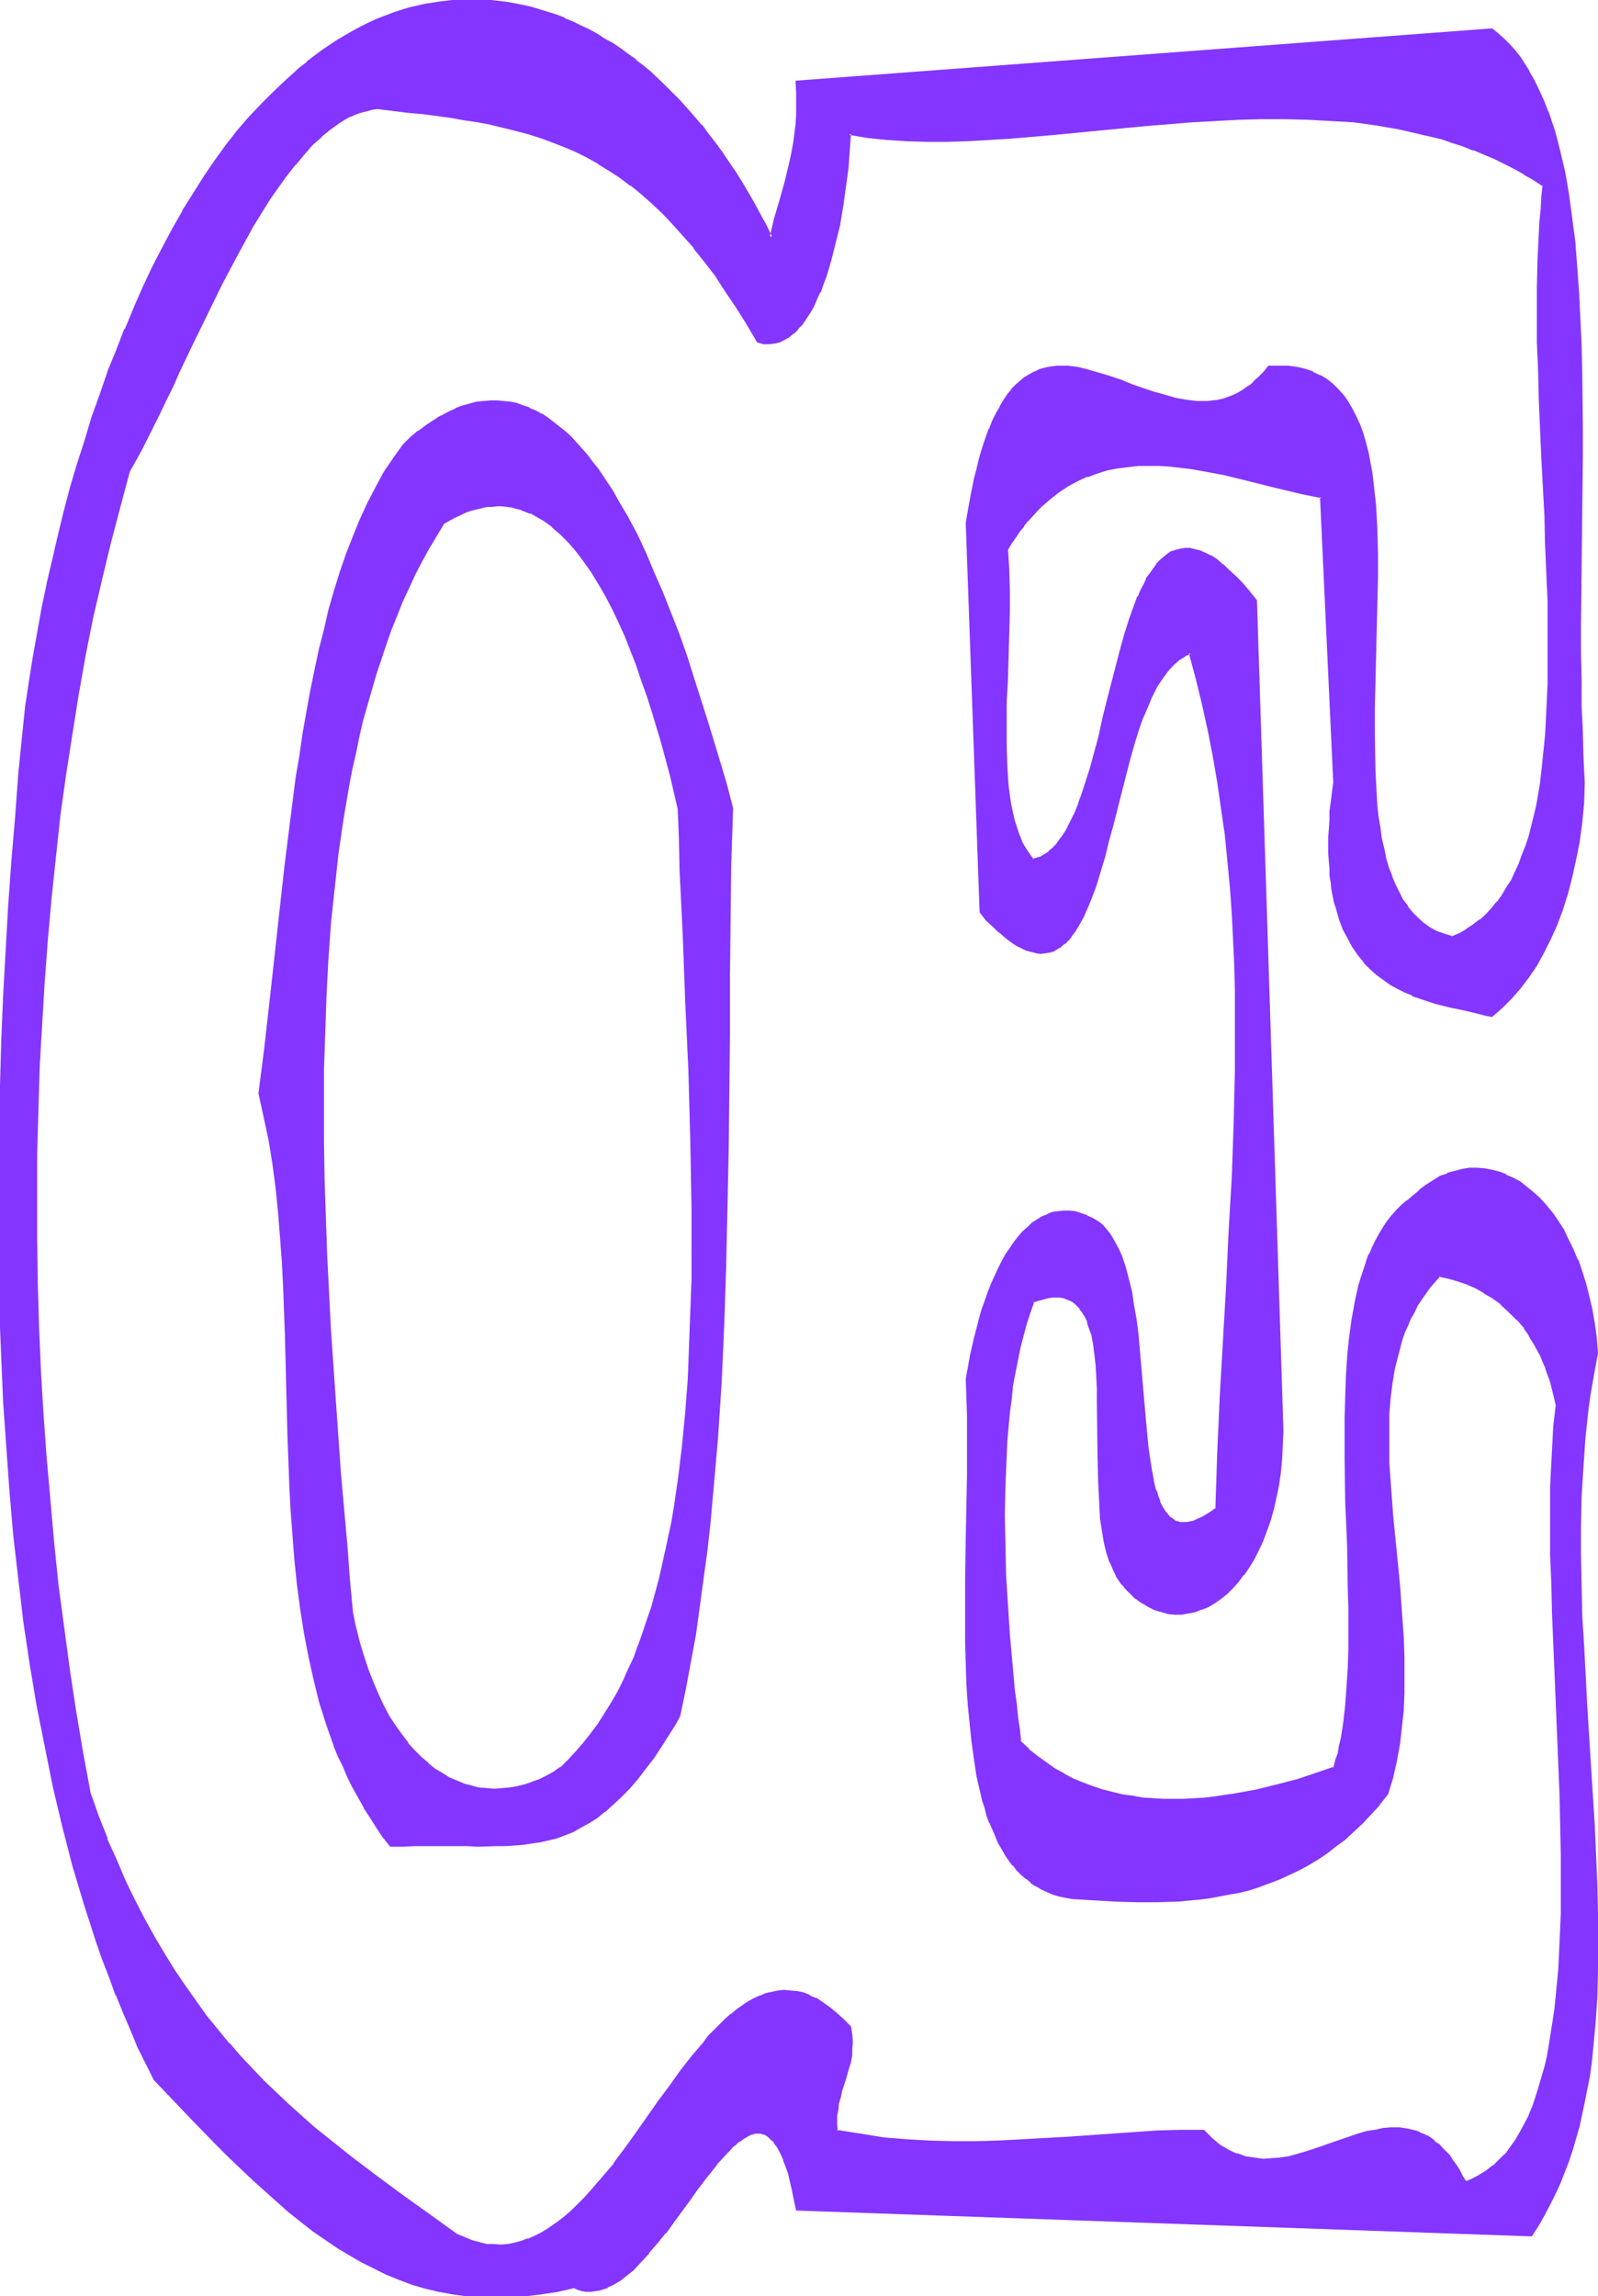 <svg xmlns="http://www.w3.org/2000/svg" fill-rule="evenodd" height="588.515" preserveAspectRatio="none" stroke-linecap="round" viewBox="0 0 2535 3642" width="409.663"><style>.brush1{fill:#8435ff}.pen1{stroke:none}</style><path class="pen1 brush1" d="m890 2804-11 7-11 7-12 5-12 5-11 4-12 3-12 2-13 2h-12l-12-1-12-1-12-3-12-3-12-5-12-5-11-7-12-7-11-9-11-10-11-11-10-11-10-14-10-14-10-15-9-17-8-17-8-19-8-20-7-21-7-23-6-24-5-25-5-53-5-55-4-55-5-56-4-57-5-57-3-58-4-58-3-59-3-59-3-59-1-59-1-59v-118l2-58 2-58 3-58 4-56 5-56 7-56 8-54 9-53 5-26 6-26 5-26 6-25 14-50 7-24 16-47 8-24 9-22 10-22 9-22 10-22 11-21 11-20 12-20 12-20 9-5 9-5 9-4 8-4 9-3 9-3 8-1 8-2 9-1h15l8 1 8 1 8 2 7 2 15 5 7 4 14 8 14 11 13 11 13 13 13 14 12 17 12 17 11 18 11 19 11 21 10 21 9 22 10 23 9 23 9 24 8 25 8 25 15 51 14 51 12 52 2 48 1 50 3 51 2 51 2 53 3 54 2 54 2 54 3 111 1 55 1 55v110l-1 54-2 54-3 52-4 53-5 51-6 50-7 49-4 23-5 24-4 23-5 23-6 22-6 22-6 21-6 21-7 20-8 20-8 20-8 19-8 18-10 18-9 17-10 16-11 16-11 16-11 14-12 14-13 14-13 12zM641 706l-15 21-15 23-13 23-13 25-12 26-11 27-11 28-9 28-9 30-9 30-8 31-8 32-7 33-7 33-6 33-6 35-5 34-6 35-9 71-9 72-8 72-8 73-8 72-8 71-9 70 9 37 7 37 6 37 5 38 4 38 3 39 3 39 2 39 3 80 3 80 1 79 4 80 2 39 2 39 3 39 4 38 5 39 6 37 7 37 8 37 9 36 11 35 6 17 7 18 6 17 7 16 8 17 8 16 9 16 9 17 10 15 10 16 10 15 11 15 19-1 19-1 18-1h17l17 1h92l14-1 14-1 13-2 13-2 13-3 13-3 13-5 13-5 12-6 13-7 13-9 12-9 13-11 12-12 13-14 13-15 13-16 14-19 13-19 7-11 7-11 7-11 7-12 9-43 8-43 7-43 7-44 6-44 6-44 5-45 4-45 4-45 4-45 6-91 4-91 3-92 2-92 2-92v-92l1-91 1-91 1-90 1-89 2-88-9-34-10-34-20-69-22-70-12-34-12-34-12-34-13-32-14-32-13-31-14-30-15-28-15-27-8-13-8-12-8-12-8-12-9-11-8-10-8-11-9-9-9-9-9-8-9-8-9-7-9-7-10-6-9-5-10-4-10-4-10-3-10-3-10-1-11-1h-10l-10 1-12 1-10 3-11 3-12 4-11 6-12 6-11 7-12 8-12 9-12 10-12 11z"/><path class="pen1 brush1" d="M889 2803v-1l-11 8-11 6-12 6-12 4h1l-12 4-12 3-12 2-12 1-12 1-12-1h1l-13-1-12-3h1l-12-3-12-5-12-5-11-7-12-7-11-9h1l-11-9-11-11-11-12h1l-10-13-10-14-10-15-9-17-8-17-8-19-8-20-7-21-7-23-6-24v1l-5-25-5-53-4-55-5-55-5-56-8-114-4-58-4-58-3-59-3-59-2-59-2-59-1-59v-118l2-58 2-58 3-58v1l4-57 6-56 6-55 8-55 9-53 5-26 6-26 5-25 6-26 14-49 7-24 16-48 8-23 9-22 9-23 10-21 10-22 11-21 11-20 12-20 12-20-1 1 9-5 9-5 9-4 8-4 9-3 8-2 9-2h-1l9-2h8l8-1h-1 8l8 1 8 1 7 2 8 2h-1l15 6v-1l7 4 14 8 14 10h-1l14 12 13 13 12 14 12 16 12 17 11 18 11 19 11 21 10 21 10 22 9 23 9 23 8 24 9 25 8 25 15 50 14 52 12 52v-1l2 48 1 50 5 102 2 53 2 54 5 108 3 111 1 55 1 55v110l-2 54-2 54-2 52-4 52-5 52-6 50-7 48-4 24-5 23-5 24v-1l-5 23-5 22-6 22-6 22-7 20-7 21-7 20v-1l-7 20-9 19-8 18-9 18-10 17-10 16-10 16-12 16-11 14-12 14-12 13-13 13 3 3 13-13 13-13 12-14 11-15 11-15 11-16 10-17 9-17 10-18 8-19 8-18 8-20h1l7-20 7-20 6-21 6-22 6-22 6-22 5-22v-1l5-23 4-23 4-24 7-49 6-50 5-51 4-52v-1l3-52 2-54 1-54 1-55-1-55v-55l-2-55-3-111-4-108-3-54-2-53-4-102-2-50-2-48-12-52-13-52-16-51-8-25-8-24-9-24v-1l-9-23-10-23-9-22-11-21-10-21-11-19v-1l-11-18-12-17-12-16-13-14-13-14-13-11h-1l-13-10-15-9-7-3v-1l-15-5-8-3-8-1-7-2h-9l-8-1-8 1-8 1-8 1h-1l-8 2-8 3-9 3-9 4-9 4-9 5-10 6-12 20-12 19v1l-11 20-10 21-11 22-9 22-10 22-9 23-9 23-15 47-8 25-13 49-6 25-6 26-5 26-5 27-9 53-8 54-7 55-5 56-4 57-3 58-3 58-1 58-1 59 1 59 1 59 1 59 2 59 3 59 3 59 4 58 4 58v1l9 114 4 56 5 55 5 54 4 53 6 25v1l6 23 7 23 7 21v1l8 20 8 19 9 17 8 17 10 16 10 14 10 13 11 12 10 11 11 9h1l11 9v1l12 7 11 7 12 5v1l12 4 12 3h1l12 3 12 2h25l12-1 12-3 12-2 12-5 12-5 12-5 11-7 12-7-3-3z"/><path class="pen1 brush1" d="m639 705-15 21-15 22-13 24-13 25-12 26-11 27-11 28-10 29-9 29-9 31-7 31-8 31-7 33-7 34-6 33-6 34-5 35-6 35-9 71-9 72-8 72-8 73-8 72-8 71-9 70 8 37 8 37 6 37 5 38 4 39 3 38 3 40v-1l2 39 3 80 2 80 2 79 3 80 2 39 3 39v1l3 38 4 39 5 38 6 38 7 37 8 36 9 37 11 35 6 17 6 17v1l7 17 8 16 7 17 8 16 9 16 9 16v1l10 15 10 16 10 15 12 15h20l19-1h84l16 1 29-1h15l14-1 14-1 13-2 14-2 13-3 13-3 13-5 13-5 12-7 13-7 13-8 12-10h1l12-11 13-12 13-13 13-15 13-17 14-18 13-20 7-11 7-11 7-11 7-13 9-43 8-43 8-43 6-44 6-44 6-44 5-44 4-45 4-45 4-46 6-91 4-91 3-92 2-92 2-92 2-183v-91l1-90 1-89 3-88-9-35-10-34-21-69-22-69-11-35-12-34-13-33-13-33-14-32-13-31-14-30-15-28-16-27-7-13-8-12-8-12-8-12-9-11-8-11-9-10-9-10-8-9-9-8-10-8-9-7-9-7-9-6h-1l-9-5-10-4v-1l-10-3-10-4-10-2-11-1-10-1h-11l-11 1-11 1-11 3-11 3-11 4-1 1-11 5-11 6h-1l-11 7-12 8-12 9h-1l-12 10-12 12 3 3 13-11 12-11-1 1 12-9 12-8 12-7h-1l12-6 11-6v1l11-4 11-4 11-2 11-2 10-1h10l11 1 10 2 10 2 10 3h-1l10 4v-1l10 5 9 5 10 6 9 7v-1l9 8 9 7 9 9 8 9 9 9 9 10h-1l8 10 9 11 8 12 8 12 8 12 8 13 15 27 15 28 14 30 14 31 13 32 12 32 13 33 12 34 12 35 22 69 20 70 10 34 9 34v-1l-2 88-1 89-1 90-1 91-2 183-1 92-2 92-3 92-4 91-6 91-4 45-4 45-5 45-4 44-6 45-6 44-7 43-7 44-8 43-9 42v-1l-7 12-7 12-7 11-6 11-14 19-14 19h1l-13 16-13 15-13 13-13 12-13 11h1l-13 9-12 9-13 7-12 6-13 5-12 4-13 4-13 3-13 2-14 2-13 1h-14l-15 1h-45l-16-1h-68l-19 1-19 1 2 1-11-15-10-15-11-15-9-16v1l-9-17-9-16-8-16-8-17-7-16-6-17-7-17-6-18-10-35-10-36-8-36-7-37-6-38-4-38-5-38-3-39-2-39-2-39-3-80-2-79-2-80-4-80-1-39-3-39-4-39-4-38-5-38-6-38-7-37-9-36v1l9-71 8-71 8-72 8-72 8-73 9-72 10-70 5-36 5-34 6-34 6-34 7-33 7-32 8-32 8-31 9-31 9-29 10-29 10-28v1l11-27 12-26 13-25 13-23 14-22 16-22-1 1-3-3z"/><path class="pen1 brush1" d="m2325 3462-5-9-6-10-5-8-6-8-5-7-6-7-5-6-6-5-6-5-6-4-6-4-6-3-6-2-6-3-12-3-13-1-13-1-13 2-13 2-13 3-14 3-26 10-14 4-14 5-28 10-13 3-14 4-14 2-14 2h-14l-14-1-13-3-14-4-7-3-6-3-7-4-7-5-6-5-7-5-6-6-7-7h-36l-37 2-72 4-35 2-36 3-73 5-36 1-36 1h-36l-37-1-36-2-37-3-37-5-19-3-19-4-1-12v-12l1-11 2-10 2-10 3-9 6-18 5-19 2-9 2-10 1-10 1-11-1-11-2-13-11-11-11-10-11-9-10-7-11-7-10-5-10-3-10-3-10-1-10-1-9 1-10 2-9 2-10 4-9 4-9 5-9 6-9 7-9 7-9 8-9 8-9 10-9 9-9 10-17 22-18 22-17 24-18 25-35 50-18 24-18 24-19 23-18 22-10 10-9 9-10 10-10 8-9 8-10 8-11 7-10 6-10 5-11 4-10 4-11 3-11 2-12 1h-11l-11-1-12-3-12-3-12-5-12-5-43-31-42-30-42-31-41-31-41-32-19-17-20-17-20-18-19-18-19-18-19-20-19-20-18-20-18-22-17-22-18-23-17-24-17-26-16-26-16-27-16-29-15-29-15-31-14-33-15-33-13-35-13-37-12-65-11-65-10-66-10-67-8-67-7-68-7-68-5-68-5-69-4-68-3-69-2-69-1-70-1-69 1-68 2-69 2-68 3-68 4-68 5-67 7-66 6-66 8-65 9-65 9-63 11-63 11-62 12-61 14-59 13-59 15-57 16-56 9-16 10-18 9-18 10-20 10-20 10-21 11-22 10-23 22-46 23-47 23-47 25-47 12-22 13-22 13-21 13-21 13-20 13-19 14-17 14-16 14-15 14-14 15-12 14-10 8-5 7-4 8-3 7-3 8-3 7-1 8-2 8-1 24 3 24 2 23 3 23 3 22 3 22 3 21 4 21 4 21 5 19 5 20 5 19 6 19 7 18 7 19 8 18 9 17 10 18 11 18 11 17 13 17 13 17 15 16 16 17 18 16 18 17 20 17 21 16 22 17 24 17 26 16 27 17 29 9 1 9 1 8-1 8-2 8-4 7-4 7-6 7-6 6-8 7-8 5-10 6-9 5-12 5-11 5-12 5-13 4-13 4-13 7-28 6-29 6-30 4-29 3-29 3-28 1-14 1-13 29 5 30 3 31 2 31 1 33-1 33-1 34-1 34-2 35-3 35-3 71-7 73-7 74-6 37-3 37-1 36-1h37l37 1 36 1 36 3 36 5 35 6 35 7 17 4 17 5 17 6 17 5 17 7 16 6 17 7 16 8 16 8 16 9 15 9 16 10-3 19-1 19-2 20-1 20-2 41-1 43v43l1 44 1 45 2 45 1 46 2 46 5 93 2 46 1 46 2 44v131l-1 42-3 40-2 19-1 19-3 19-2 18-3 18-3 18-4 16-4 17-4 16-5 15-5 15-6 14-6 13-6 13-8 12-7 12-8 11-9 10-9 10-9 8-11 8-11 7-11 7-12 5-13-3-12-5-11-6-10-8-10-7-8-10-8-9-8-11-6-12-6-13-6-13-5-14-4-15-4-15-3-16-3-17-2-17-2-18-1-18-2-18-1-19v-20l-1-39 1-41 1-41 1-41 1-42 1-41 1-41v-40l-1-38-1-19-2-18-1-18-2-17-3-17-2-17-4-15-3-15-5-15-4-13-6-13-6-12-7-11-7-10-8-10-9-8-9-8-11-6-11-5-12-5-13-3-14-2h-30l-8 10-7 8-8 7-8 6-8 6-8 5-8 4-8 3-8 3-9 2-8 1-9 1h-17l-17-2-18-3-17-4-18-6-17-6-18-6-17-7-17-6-17-5-17-5-17-3-16-2-8-1h-8l-7 1-8 1-7 2-8 3-7 3-7 4-7 4-7 5-6 7-7 7-6 8-6 9-6 10-6 10-6 12-6 13-5 15-5 15-4 16-5 18-5 19-4 21-4 21-3 23 21 617 10 12 10 10 10 9 9 8 9 7 9 6 8 4 8 4 8 2 7 2h14l7-1 6-2 6-4 6-3 5-5 6-5 5-6 4-7 5-7 4-7 5-9 4-9 4-9 4-10 8-21 7-22 6-24 7-25 6-25 13-51 14-51 7-24 7-24 8-22 9-21 4-10 5-9 5-9 5-9 5-7 5-8 6-6 6-6 6-5 7-5 6-4 7-3 11 41 11 41 8 42 9 41 7 41 6 41 5 41 4 42 4 41 3 42 2 41 2 42 1 41v126l-2 85-3 85-5 85-4 87-5 87-5 87-4 89-3 90-8 6-8 5-7 4-7 3-6 3-6 1-6 1-5 1-5-1-5-1-5-3-4-2-4-3-3-4-4-5-3-5-3-5-3-7-2-6-3-7-2-8-2-8-4-17-2-19-3-20-2-21-2-21-2-23-2-23-4-46-4-47-3-22-4-23-4-21-4-20-5-19-6-17-4-9-7-15-5-6-4-7-5-6-5-5-5-5-10-6-9-4-10-4-9-2-9-2h-9l-8 1-9 2-8 2-8 4-8 5-8 5-7 6-7 7-7 8-7 9-6 9-7 10-6 11-6 12-5 11-6 13-5 13-5 13-4 15-5 14-4 15-4 15-7 32-5 33 1 29v29l1 31v32l-1 32v33l-2 66-1 67v99l1 33 2 32 1 31 3 31 3 29 4 29 4 27 6 26 4 12 3 12 4 12 4 12 9 21 4 10 6 10 5 9 6 8 6 9 7 7 7 7 7 7 8 6 7 5 9 5 9 4 9 4 10 3 10 2 10 2 34 2 33 2 34 1h34l33-2 33-2 16-2 16-3 16-3 16-4 16-4 16-4 15-6 16-6 15-6 15-8 15-8 15-9 14-10 15-10 14-12 14-12 14-13 14-15 13-15 13-16 8-26 6-26 5-27 3-27 3-28 1-27v-56l-1-29-2-28-4-56-6-57-5-55-2-28-2-27-2-27v-78l2-25 3-25 4-24 5-23 7-22 4-11 5-12 4-10 6-10 5-11 6-10 7-9 7-10 8-9 8-10 14 4 15 4 15 5 14 6 14 8 14 8 13 10 13 12 12 13 12 14 6 8 5 8 5 9 5 9 5 10 4 9 5 11 3 11 4 11 3 11 4 12 2 13-2 17-1 18-2 18-1 19-1 19-1 19-1 21v63l1 44 1 46 1 46 2 47 2 48 5 97 3 97 1 48 1 48v92l-2 45-1 22-1 21-2 22-2 20-2 20-2 20-7 38-3 18-4 18-4 17-5 16-5 16-6 15-6 15-7 13-7 13-7 12-8 12-9 10-9 10-9 8-11 8-11 7-11 6-12 5zm208-1316-2-24-4-23-3-22-5-21-5-20-6-19-7-18-7-17-7-16-8-15-9-14-9-13-10-11-9-11-10-10-11-8-11-8-10-6-11-6-12-4-11-3-12-2-11-1-12 1-11 1-12 3-12 4-11 4-11 7-11 7-11 8-10 10-9 7-8 7-8 8-8 8-7 9-6 9-6 10-6 11-6 10-5 12-4 11-8 25-4 12-3 14-3 13-5 28-4 30-3 30-2 31-1 32-1 33v66l2 68 2 68 1 67 1 33v64l-1 31-1 29-3 29-3 27-2 13-2 13-3 12-2 12-3 12-4 11-29 10-30 10-32 8-32 8-32 7-33 4-17 2-17 1-16 1h-33l-17-1-16-1-16-2-17-3-16-4-15-4-16-5-15-6-16-6-15-8-14-9-14-9-14-10-14-12-13-12-3-20-2-20-3-21-2-21-4-44-4-45-3-47-3-47-1-48-1-47 1-47 1-47 2-23 2-23 2-22 2-22 3-21 4-22 4-20 4-20 5-19 5-19 5-17 7-18 8-2 8-3 7-1 7-1h12l6 1 6 2 5 2 4 2 5 4 4 3 3 5 4 4 3 5 3 6 2 6 3 6 4 14 3 15 2 17 2 17 1 18 1 20 1 20v83l1 43 1 20 1 20 2 20 2 19 4 17 3 17 5 16 6 14 4 7 4 6 4 6 4 5 9 10 10 8 10 7 10 6 10 5 10 3 11 2 10 1h10l11-1 10-2 11-4 10-4 10-6 10-7 9-8 9-8 9-11 9-10 8-12 8-13 7-14 7-15 6-16 6-16 5-18 4-18 4-20 3-20 2-21 1-22 1-23-42-1316-11-14-11-13-11-11-10-10-10-8-10-8-9-6-8-4-9-4-8-2-8-1-7-1-7 1-7 2-6 2-7 4-6 5-6 5-5 6-6 7-5 7-5 9-4 9-5 9-5 10-4 11-4 11-4 11-7 24-8 26-7 26-7 28-6 27-7 28-7 27-7 27-7 26-8 25-8 23-4 11-4 11-5 10-5 10-4 8-6 9-5 7-5 7-6 6-6 6-6 4-7 4-6 2-7 2-7-8-6-9-6-10-4-11-4-11-4-13-3-13-3-13-2-15-2-14-1-16-1-16-1-16-1-17v-34l1-35 1-35 3-72 1-36v-34l-1-34-1-16-1-15 6-10 7-10 6-9 7-9 6-8 7-8 14-14 14-13 15-11 15-10 15-8 16-6 15-6 16-5 17-3 16-3 16-1 17-1 17 1 16 1 17 1 17 3 17 2 33 7 34 8 32 8 16 4 15 4 31 7 15 3 14 3 21 453-2 16-2 15-1 15-1 14-1 14-1 13v26l1 12 1 12 1 11 1 11 2 10 1 10 3 10 2 9 5 18 6 16 8 15 7 13 9 13 9 11 9 10 10 9 11 8 11 8 11 6 12 6 12 5 12 5 24 8 24 6 23 5 22 5 10 2 10 3 16-14 14-14 14-16 13-18 13-18 11-20 11-21 10-23 9-24 8-25 7-26 6-28 5-29 4-30 3-31 2-33-2-39-2-41-1-41v-42l-1-43v-44l1-89 1-90 1-90v-44l-1-45v-43l-1-43-2-43-2-41-3-41-3-39-5-38-5-37-3-17-3-18-4-17-4-16-4-16-5-16-4-15-5-14-6-15-5-13-6-13-7-13-6-12-8-11-7-10-8-10-8-10-9-9-9-8-10-7-1101 82v51l-1 17-2 15-2 16-3 15-3 15-7 29-8 29-8 29-8 31-9-19-10-18-9-17-10-17-10-17-10-16-11-16-10-15-11-14-11-15-10-13-11-14-23-25-11-12-12-11-24-22-12-10-12-10-12-9-12-9-12-8-13-7-12-8-13-7-13-6-12-6-13-5-13-5-13-5-13-4-13-4-12-3-26-5-27-3-26-1h-26l-26 3-12 2-13 2-13 3-13 3-13 4-13 4-12 5-13 5-13 6-12 6-13 7-12 6-12 8-12 8-12 8-12 9-12 9-11 10-12 10-12 11-19 17-19 19-19 21-18 21-18 23-18 25-17 25-17 27-17 28-16 28-16 30-16 31-15 32-14 32-15 34-13 34-13 34-13 36-12 36-12 36-12 37-10 37-10 38-10 38-9 38-9 39-8 39-7 38-7 39-6 39-6 39-4 38-7 69-5 69-6 70-5 70-4 71-4 72-2 71-3 72-2 72-1 72v72l1 72 2 72 2 71 3 71 5 71 5 70 7 70 7 68 9 68 9 68 12 66 12 65 13 64 15 63 8 31 8 31 9 30 9 30 19 59 10 29 11 28 10 29 12 27 12 28 11 27 13 26 13 26 20 21 20 21 20 21 20 21 20 19 19 20 19 18 19 18 19 17 19 17 19 16 19 15 18 15 19 13 20 13 19 12 19 11 20 10 20 10 20 8 21 7 21 7 21 5 21 4 22 3 23 2h47l24-2 25-3 26-4 26-6 7 3 6 2 6 1h7l7-1 6-1 7-2 6-2 7-4 7-3 6-5 7-5 13-11 13-13 13-14 13-15 13-17 12-16 25-34 12-17 12-16 12-15 12-14 11-13 5-6 6-5 5-5 5-4 6-4 5-3 5-3 5-1 5-2h9l5 2 4 1 5 3 4 4 4 5 4 6 4 6 4 8 4 9 3 10 4 11 3 12 4 14 3 14 3 16 1164 42 10-16 9-16 9-17 8-16 8-17 7-18 7-18 6-18 11-37 4-19 4-20 4-20 3-20 3-20 3-20 4-42 3-43 1-44v-89l-1-46-2-46-3-46-5-95-3-48-3-48-6-96-2-48-1-47-1-48v-47l1-47 2-47 4-46 5-45 3-23 4-22 3-22 5-22z"/><path class="pen1 brush1" d="m2324 3460 3 1-6-9-5-10-5-8-6-8-5-8-6-6-6-6-5-6h-1l-6-4v-1l-5-4-6-4h-1l-6-3-6-2v-1l-6-2-13-3-13-2h-13l-13 1-13 3h-1l-13 2-13 4-41 14-14 5-27 9-14 4-14 4-14 2-14 1h1l-14 1h1l-14-2-14-2-13-5v1l-7-3-6-3-7-4-7-4-6-5-7-6-13-13h-37l-37 1-72 5-71 5-73 4-36 2-36 1h-36l-37-1-36-2-37-3-37-6-19-3-19-3 2 2-1-12v-12l2-10 1-11v1l3-10 2-10 6-18 5-18 3-9v-1l2-10v-10l1-11-1-12-2-13-12-12-11-10-11-9-10-7-10-7h-1l-10-4v-1l-10-4-10-2-11-1-10-1-9 1h-1l-9 2-10 2-9 4h-1l-9 4-9 5-9 6-10 7-8 7h-1l-9 8-9 9-9 9-9 9-8 11-18 21-18 23-17 24-18 24-35 50-18 25-18 24h1l-19 22-19 22-9 10-10 10-9 9-10 9-10 8-10 7-10 7-10 6-10 5-11 5v-1l-10 4-11 3-10 2-12 1-11-1h1-12l-12-3h1l-12-3-12-5-12-5-43-31-42-30-42-31-41-31-40-32-20-16-20-18-19-17-19-18-20-19-18-19-19-20-18-21v1l-18-22-18-22-17-24-17-24-17-25-16-26-16-27-16-29-15-29-15-31-14-33-15-33h1l-14-35-13-37v1l-12-65-11-65-10-66-9-67-9-67-7-68-6-68-6-68-5-69-4-68-3-69-2-69-1-70v-137l2-69 2-68 4-68 4-68v1l5-67 6-67 7-66 7-65 9-64 10-64 10-63 11-62 12-60 14-60 14-58 15-57 15-56 9-16 10-18 9-18 20-40 10-21 11-22 10-23 22-46 23-47 23-47 25-47 12-22-4-2-12 22-25 47-23 47-23 47-22 46-10 23-11 22-10 21-20 40-9 18-10 18-9 16-16 56-15 58-14 58-13 60-12 61-11 62-11 62-9 64-9 64-8 66-7 65-6 67-5 67-4 68-3 68-3 68-1 69-1 68 1 69 1 70 2 69 3 69 4 68 4 69 6 69 6 68 8 67 8 68 9 66 11 66 11 66 11 64v1l14 36v1l13 34h1l14 34 14 33 15 31 15 29 16 29 16 27 16 27 17 25 17 24 18 23 18 23 18 21 18 21 18 20 19 19 19 19 20 18 19 18 20 17 20 16 41 32v1l41 31 42 30 42 31 43 30 12 6 12 5h1l11 3h1l11 3 12 1h12l11-1 11-2 11-2 11-4v-1l11-4 10-5 10-6h1l10-7 10-8 10-8 10-9 9-9 10-10 9-10 19-22 19-23 18-24 18-24 35-50 18-25 17-24 18-22h-1l18-22v1l9-10 8-10 9-9 9-9 9-8 9-7v1l9-7 9-6 9-5 9-4 9-3 10-3 9-2 9-1 10 1 10 1 9 3 11 4-1-1 10 5 10 6 11 8v-1l11 9h-1l11 10 11 12v-1l1 12 1 12v-1 11l-1 10-2 10v-1l-2 10-5 18-6 18-3 10-2 9v1l-2 10-1 11v12l1 14 20 4 19 3 37 5 37 3h1l36 3 37 1 36-1 36-1 36-1 73-5 71-5 72-4 37-1 36-1h-2l13 13h1l6 5 7 5 7 5 7 4 6 3 7 3 14 4 14 3 14 1h14l14-2 14-2 14-3 14-4 28-9 13-5 41-14 14-4 13-3h-1l14-2 13-2h-1l13 1 12 1 12 4 7 2-1-1 6 3 6 3 6 4 6 4 6 4h-1l6 6 6 6 5 6 6 7 5 8 6 9v-1l5 9 6 12v-5z"/><path class="pen1 brush1" d="m390 381 12-22 13-21 13-21 14-20 13-18 14-18v1l14-17 13-15 15-13h-1l15-12 14-10 8-5 7-4 8-3h-1l8-3 7-2 8-2 7-2 8-1 24 3 24 3 23 2 23 3 22 3 22 4 21 3 21 4h-1l21 5 20 5 19 5 19 6 19 7 18 7 19 8 18 9 18 10h-1l18 11 17 11 17 13v-1l17 14 17 15 17 16 16 17 17 19 17 19h-1l17 21 17 22 16 25 17 25 17 27 17 29 10 3h9l8-1h1l8-2 8-4 7-4 7-6h1l6-6v-1l7-7 6-9 6-9 6-10 5-12 5-11h1l4-12 5-13 4-13 4-14 7-28 7-28v-1l5-30 4-29 4-29 2-28 1-14 1-13-3 2 30 5 30 3 31 2 31 1h33l33-1 34-2 34-2 35-3 35-3 72-7 73-7 73-6 37-2 37-2 36-1h37l37 1 36 2 36 2 36 5 35 6 35 8h-1l18 4 17 4 17 6 16 5 17 7v-1l16 7 17 7 16 8 16 8 16 9h-1l16 9 15 10-1-2-2 19-1 19-2 20-1 20-2 41-1 43v87l2 45 1 45 4 92 5 93 1 46 4 90v131l-2 42-2 40v-1l-2 20-2 19-2 19-2 18-3 18-3 17-4 17-4 16-4 16-5 15-6 15-5 14-6 13-6 13-8 12-7 12-8 11v-1l-8 10-9 10-10 9v-1l-10 8-11 7h1l-12 7-12 5h2l-13-4-12-4-11-6-10-7-9-8-9-9-8-10h1l-8-10-6-12-6-12-6-14 1 1-6-15-4-14-3-16v1l-4-17-2-16-3-17-2-18-1-18-1-18-1-19-1-59v-41l2-82 1-42 1-41 1-41v-40l-1-38-1-19-1-18v-1l-2-17-2-18-2-17-3-16-3-16-4-15-4-14-5-14-6-13-6-12-4 2 6 12 6 13-1-1 5 14 4 14 4 15 4 16 2 16 3 17 2 17 1 18 1 18 1 19 1 38v81l-1 41-2 42-1 82-1 41 1 59 1 19 1 18 2 19 2 18 2 17 3 16 3 16v1l4 15 4 15 5 14 6 13 6 13 6 12 8 11 8 10 9 9 10 8 10 8 11 6 12 5 14 4 13-6 11-7h1l10-7 11-8 10-9 9-9 8-10 1-1 8-11 7-11 8-13 6-13 6-13h1l5-14v-1l5-15 5-15 4-16 4-16 4-17 3-18 3-18 3-18 2-18 2-20 1-19 3-40 1-42 1-43v-43l-1-45-3-90-2-46-4-93-4-92-2-45-1-45-1-44v-43l1-43 2-41 1-20 2-19 2-19 2-20-17-12-15-9-16-9-16-8-16-8-17-7-16-6v-1l-17-6-17-6-17-5-17-5-17-4h-1l-35-8-35-6-36-4-36-3-36-2-37-1-37 1-36 1-37 1-37 2-74 6-73 7-71 7-36 4-35 2h1l-34 3-34 1-33 1h-33l-31-1-31-1-30-4-31-4-1 15-1 14v-1l-3 29-3 28-4 30-6 30v-1l-6 29-7 28-4 14-4 13-5 12-5 12-5 12-5 11v-1l-6 10-5 10-7 8h1l-7 8v-1l-6 7v-1l-7 6-8 5h1l-8 3-7 2-9 1h1l-9-1-8-2 1 1-17-28-16-27-17-26-17-24-16-23-17-21-17-20-16-18-17-17-17-16-17-15-17-14-17-13-18-11-17-11h-1l-17-10-18-8-19-9-18-7-19-7-20-6-19-6-20-4-20-5h-1l-20-4-22-4-21-3-22-3-23-3-24-3-23-3-25-2-8 1-8 1-8 2-7 3-8 3-8 3-7 5-8 4-15 10v1l-14 11-15 14-14 15-14 16v1l-13 17-14 19-13 20-13 20-13 21v1l-13 22 4 2z"/><path class="pen1 brush1" d="m2146 649-7-12-7-10-8-9-9-9-10-8-10-6h-1l-11-5v-1l-12-4-13-3-14-2h-32l-8 10-8 8-8 7h1l-8 7v-1l-8 6-8 5-8 4-8 3-8 3-9 2h1l-9 1-8 1h-17l-17-2-17-3-17-5-18-5-18-6-17-6-17-7-18-6-17-5-17-5-16-4-16-2h-17l-8 1-7 1-8 2-7 2-1 1-7 3-7 4-7 4-7 6-7 6-7 7v1l-6 7-6 9-6 10v1l-6 10-6 12-5 13-1 1-5 14-5 15-5 17-4 17-5 19v1l-4 20-4 22-4 23 22 618 10 13 11 10 9 9h1l9 8 9 7 9 6 8 4 8 4h1l7 2h1l7 2 7 1 7-1 7-1 7-2 6-4 6-3v-1l5-4h1l5-5 5-6v-1l5-6 5-8 4-7 5-9 4-9 4-9 4-10 8-21 7-23 7-23 6-25 7-25 13-51 13-51 7-25 7-23 8-23v1l9-21 4-10 5-10 4-8 6-9 5-7 5-7 6-7 6-6 6-5h-1l7-4 6-4 7-3-3-1 11 41 10 41 9 41 8 41 7 41 6 42 6 41 4 41 4 42v-1l3 42 2 41 2 42 1 41v126l-2 85-3 85-5 85-4 87-5 87-5 87-4 89-3 90 1-2-8 6-8 5-7 4-7 3-6 3-6 1h1l-6 1h-10l-5-2 1 1-5-2h1l-4-3-5-3h1l-4-4h1l-4-4-3-5-3-5-3-6h1l-3-7-2-7-3-7-2-9-3-17v1l-3-19-3-20-2-21-2-22-4-45-4-47-4-46-3-23-4-22-3-21-5-20-5-19-6-18-4-9-8-15-4-7-4-6-5-6-5-6-6-5-10-6-9-4-2 4 9 4 10 6h-1l6 4 5 6v-1l4 6 5 7 4 6 7 15 4 9-1-1 6 18 6 19 4 20 4 21 4 22 2 22 5 47 4 47 3 45 2 22 3 21 2 20 3 18v1l4 17 2 8 2 7 3 7 2 7 3 7 3 5 3 6 4 4 4 4 4 4 4 2 5 3 5 1 6 1 5-1h7l6-2 6-3 7-3h1l7-4 7-6 9-7 3-90 4-89 5-87 5-87 5-87 4-85 3-85 2-85 1-42v-41l-1-43-1-41-2-42-2-41-3-42-3-41-5-42-5-41-6-41-7-42-8-41-9-41-10-41-12-44-10 4-6 4-7 5-6 5-6 6-6 7-6 7-5 8-5 8v1l-5 9-5 9-4 10-9 21-8 23-8 23-7 25-13 50-13 52-6 25-7 25-6 23-8 22-7 21-4 10-4 9-4 9-4 9v-1l-5 8-5 7-4 7-5 6-5 5-6 4-6 4h1l-6 3v-1l-6 2-6 2h-7 1-7l-8-2h1l-8-2-8-4-8-4-8-6-9-6-10-8h1l-10-9-10-10-11-12 1 1-21-617 4-23 4-21 4-21v1l4-19 5-18 5-17 5-15 5-14h-1l6-13 5-12 6-10 6-10 6-9 6-8 7-7 7-6h-1l7-5 7-4 7-4 7-3 7-3 8-2 7-1h8-1 16l16 2 16 3 17 5 17 5 17 6 17 7 18 6 18 6 17 6 18 4 17 4 18 1 9 1 8-1h1l8-1 8-1h1l8-2 8-3h1l8-3 8-4 8-5 9-6 7-6 8-8 8-8 8-9-2 1 16-1 14 1 14 1 13 4 12 4-1-1 11 6 11 6 9 7 9 9v-1l7 10 7 10 7 11 4-2z"/><path class="pen1 brush1" d="m1725 1928-1-1-9-3-9-3-10-1h-9l-9 1-8 1-8 3-1 1-8 3-8 5-8 5-7 7-8 7-7 8-7 9-6 9-7 10-6 11-6 12-5 11-6 13-5 13-5 14-5 14-4 14-4 16-4 15-7 31v1l-6 33 1 29 1 29v95l-2 99-1 67v99l1 33 1 32 2 31v1l3 30 3 29 4 29 4 27 6 26 3 13 4 12 3 12 4 11 1 1 9 21 4 10 6 10 5 9 6 9 6 8h1l6 8 7 7 7 6h1l7 6v1l8 5h1l8 5 9 4 9 4 10 3 10 2 11 2 34 2 33 2 34 1h34l33-1 33-3 16-2 16-3 16-3 17-3 16-4 15-5 16-6 16-6 15-7 15-7 15-8 15-9 15-10 14-11 15-11 14-13 14-13 13-14 14-15v-1l13-16 8-26 6-27 5-27 3-27 3-27v-1l1-27v-56l-1-29-2-28-4-57-11-111-2-28-2-27-2-27v-78l2-25 3-24 4-24 6-23 6-23 4-11 5-11 4-10 6-10 5-11 6-9 7-10 7-10 8-9 8-9-2 1 14 3 14 4 15 5 14 6 14 8h-1l14 8 14 10h-1l13 12 13 13v-1l12 14h-1l6 8 5 9 5 8 5 9 5 9 4 10 5 11-1-1 4 11 4 11 3 12 3 12 3 13v-1l-2 17-2 17-1 19-1 19-2 38-1 21v107l2 46 1 46 4 95 4 97 4 97 1 48 1 48v92l-2 45-1 22-1 21-2 21-2 21-2 20-3 20-6 38-3 18-4 17-5 17-5 17-5 16-5 15v-1l-6 15-7 13-7 13-7 12-8 11-8 11v-1l-10 10-9 9v-1l-10 8-11 7-11 6-12 5v5l14-6 11-6h1l10-7 11-8 10-9 9-9v-1l8-10h1l8-12 7-12 7-13 7-13 6-15 6-15 5-16 5-16 4-17 4-18 4-18 6-38 2-20 3-20 2-21 1-21v-1l1-21 2-22 1-45 1-45v-47l-1-48-2-48-3-97-5-97-3-95-2-46-1-46-1-44v-63l1-21 2-38 1-19 2-18 1-18 3-17-3-13-3-12-4-12-3-11-4-11-5-11-4-9-5-10-5-9-5-9-6-8-5-8-12-14v-1l-13-13-13-11v-1l-13-10-14-8-14-8-15-6v-1l-14-5-15-4-15-3-10 10-7 9h-1l-7 10-6 10-6 10-6 11-6 10-4 11-5 11-4 11-7 22-5 24-4 24-3 25-2 25-1 26v26l1 26 2 27 1 27v1l3 27 10 112 5 57v-1l1 28 2 29v56l-2 27-2 27-4 28-4 26-6 26-8 26h1l-14 16-13 15-13 14-14 13-14 13-14 11-15 10-14 10-15 9-15 8-15 8-15 6-16 6h1l-16 5-16 5-15 4-16 4-16 3-17 2-16 3-33 2h1l-33 2h-34l-34-2-33-1-34-3-10-1-10-2-9-4-10-3h1l-9-4-9-5h1l-8-5-8-6h1l-8-6-7-7-6-8-6-8-6-8-5-10v1l-6-10-5-10-8-21-4-11-4-12-3-12-4-13-5-26v1l-5-28-4-28-3-30-3-30-1-31-1-32-1-33-1-32 1-67 1-67 1-99 1-32v-32l-1-31v-29l-1-29 6-33v1l7-32 3-15 4-15 5-15 5-14 4-13 5-13 6-13 5-12 6-11 6-11v1l7-10 6-10 7-9v1l6-8 8-7 7-6 8-5 7-5 8-4v1l8-3 8-2 9-1h-1l9 1 9 1 9 2 9 4 2-4z"/><path class="pen1 brush1" d="m2535 2146-2-25-3-22-4-23-5-21-5-20-6-19-6-18h-1l-7-17-8-16-7-15-9-14-9-13-10-12-10-11-10-9-11-9-10-8-11-6-12-5v-1l-11-4-12-3-11-2-12-1h-12l-12 2-11 3-12 3v1l-12 4-11 7-11 7-11 8v1l-11 9-8 7h-1l-8 7-8 8-7 8-1 1-7 9-6 9-6 10-6 11-5 10-5 12h-1l-4 11v1l-8 24-4 13-3 13-3 14-5 28-4 29-3 30v1l-2 31-1 32-1 33v66l1 68 3 68 1 67 1 33v64l-1 31-2 29-2 29-3 27-2 13-2 13-3 12-2 12-4 11-3 12 1-2-29 10-30 10-31 8-32 8-33 6-33 5-16 2-17 1-16 1h-33l-17-1h1l-17-1-16-3-16-2-16-4-16-4-15-5-16-6-15-6-15-8h1l-15-8-14-10-14-10-14-11h1l-14-13 1 2-2-20-3-20-2-21-3-21-4-44-4-45-3-47-3-47-1-48-1-47 1-47 2-47 1-23 2-23 2-22 3-22 2-21 4-21 4-20 4-20 5-19 5-19 6-18 6-17-2 2 9-3 8-2h-1l8-2 6-1h12l6 1 5 2 5 2 4 2 5 4-1-1 4 4 4 4h-1l4 5 3 5v-1l3 6 3 6-1-1 2 7 5 14v-1l3 16 2 16 2 17 1 18 1 20v20l1 83 1 43 1 20 1 20v1l1 19 3 19 3 18 4 17 5 15 1 1 6 14 3 6v1l4 6 4 6 5 5v1l9 9 9 9h1l9 7h1l10 6 10 5 11 3 10 3 11 1h11l10-2h1l10-2 10-4h1l10-4 10-6 10-7 10-8 9-9 9-10 8-11h1l8-12 8-13 7-14 7-15 6-16-4-1v-1l-6 16-7 15-7 14v-1l-8 13-8 12-8 11-9 10-9 9-9 7-10 7-10 6-10 4-10 3-11 3h1l-11 1h-10l-10-1-11-2h1l-10-4v1l-10-5-10-6-10-7h1l-10-8-9-10v1l-5-6h1l-4-5-4-7v1l-4-7-6-14h1l-5-15-4-17-4-18-2-19-2-19-1-20-1-20-1-43v-83l-1-20-1-20-1-18-1-18-3-16-3-15v-1l-4-14-2-6h-1l-2-6-3-6-3-5-4-5-4-4-4-4-4-3h-1l-4-3-5-2-6-2-6-1h-13l-7 1-7 1h-1l-8 2-9 4-7 18-5 18-6 18-4 20-5 20-3 20-4 21-3 22-2 22-3 22-1 23-2 23-2 47v94l2 48 2 47 4 47 3 45 5 44 2 22 3 21 2 20 3 20 14 13 14 11v1l13 10 15 9 14 9h1l14 7 16 7 15 6 16 5 16 5 16 3 16 3 16 2 17 2h17l16 1 17-1h17l16-2 17-1 33-5 33-7 32-7 31-9 31-9 30-11 4-12 3-12 2-12 3-13 2-12 2-14 4-27 2-28v-1l1-29 1-31 1-31-1-33v-33l-2-67-2-68-2-68v-66l1-33 1-32 2-31 3-30 4-29 5-28 3-14 3-13 4-13 8-24 5-11h-1l5-12 6-10 5-11 6-9 7-10 7-9v1l7-9 8-8 8-7 9-6 11-10h-1l11-8 11-7 11-7 11-5v1l12-4 11-3 12-1h-1 12-1l12 1 11 1 11 4 12 4v-1l11 6h-1l11 6 11 8v-1l10 9 10 9 10 11 9 12 9 13 9 13 8 15 7 16 8 17h-1l7 18 6 19 5 20 4 20 4 22 3 23 3 24v-1l4 1z"/><path class="pen1 brush1" d="m2010 2428 6-17 5-18 4-18 4-19 3-21 2-21 1-22 1-23-42-1317-12-15-11-13-11-11-10-9-9-9h-1l-9-8-9-6h-1l-8-4-9-4-8-2-8-2h-8l-7 1-8 2-6 2h-1l-6 4-6 5-6 5-6 6v1l-5 7-5 7-6 8v1l-4 9-5 9-4 10h-1l-4 11-4 11-4 11-8 25-7 25-7 27-7 27-7 27-7 28-6 28-7 26-7 26-8 25-8 24v-1l-4 12-4 10-5 10-5 10-4 8-5 8-6 8-5 7-6 6-6 5h1l-6 4-7 4h1l-7 2-7 2 2 1-6-8-6-9-6-10-4-11v1l-4-12-4-12-3-13-3-14-2-14-2-15-1-15-1-16-1-33v-69l2-35 2-72 1-36v-34l-1-34-1-16-1-16v2l6-10 7-10 6-9 7-8h-1l7-9v1l7-8 13-14 15-13 14-11 15-10 15-8 15-7v1l16-6 16-5 16-3 16-2 17-2h-1 34l16 1 17 2 17 2 17 3 33 6 33 8 32 8 16 4 46 11 15 3 15 3-2-2 21 453-2 15-2 16-2 14v15l-1 14-1 13v26l1 12 1 12v11l2 11 1 11 2 10 2 10 3 9 5 18 6 16 8 15 7 13 9 13 9 11v1l10 10 10 9 11 8 11 8 11 6 12 6 12 5v1l12 4 24 8 24 6 24 5 21 5 11 3 11 2 16-14 15-15 14-16 13-17 13-19 11-20 11-22 10-22 9-24 8-25 7-27 6-27 6-30 4-30 3-31 1-33-2-39-1-41-2-41v-42l-1-43v-44l1-89 1-90 1-90v-44l-1-88-1-43-2-43-2-41-3-41-3-39-5-38-5-37-3-18-3-17-4-17-4-17-4-16-4-15-5-15-5-15-10-13 5 14 5 15 5 15 5 16 4 16 4 16 3 17 4 17 3 18 5 36 4 38 4 40v-1l3 41 2 41 2 43 1 43 1 88v44l-1 90-1 90-1 89v87l1 42 1 41 2 41 2 39-2 33v-1l-3 32-4 30-5 29-6 27-7 26-8 26-9 23-10 23-11 21v-1l-11 20-13 19-13 17-13 16-15 15-15 13h2l-10-3-11-2-22-5-23-5-24-6-24-8-12-5 1 1-12-6-12-5h1l-11-7-12-8-10-8v1l-10-9-10-11v1l-9-12h1l-9-12-8-13-7-15-6-16-5-17-2-10-2-9-2-10-2-10-1-11-1-11-1-12v-51l1-14 1-14 2-15 1-15 2-16-21-455-16-3-15-3-46-11-16-4-32-9-33-7-34-7-16-3-17-2-17-1h-1l-16-1-17-1-17 1-16 1-17 3-16 3-16 5-16 5v1l-16 6-15 8-15 10-15 11v1l-15 12-13 15-7 7v1l-7 8-7 9-6 9-7 9-6 11 1 16 1 16v68l-1 36-2 72-1 35-1 35v34l2 33v16l2 16 2 15 2 14 2 14 4 13 3 12 4 12h1l5 11 5 10 6 9h1l7 10 8-2 7-3 7-4 6-5h1l6-5 5-6 1-1 5-7 5-7 5-8v-1l5-9 5-9 5-10 4-11 4-11h1l7-23 8-25 7-26 7-27 7-27 7-28 7-28 6-27 7-27 8-25 7-24 4-12 5-11v1l4-11h-1l5-10 5-9 4-9 5-8 5-8 6-7-1 1 6-6 6-6 6-4 6-4 6-2 7-2h-1l7-1 7 1 8 1 8 2h-1l9 3 8 5 9 6 10 7h-1l10 9 10 10 11 11 11 12 12 14-1-1 41 1316v23l-1 22v-1l-2 22-3 20-4 19-4 18-5 18-6 17 4 1z"/><path class="pen1 brush1" d="m2457 178-6-14v-1l-6-13-6-13-6-12-7-12v-1l-7-11-7-11-8-10-9-10-8-8-10-9-10-8-1105 83 1 20v33l-1 17v-1l-2 16-2 15-3 16-3 14-7 29-8 29-9 30-7 30h4l-9-19-10-18-9-17-10-17-10-17-10-16-11-16-10-15-11-15-11-14-10-14h-1l-11-13-23-26-11-11-12-12-23-22-12-10-12-9v-1l-13-9-12-9-12-8-13-7-12-8-13-7-13-6-12-6-13-5v-1l-13-5-13-4-13-4-13-4-13-3-26-5-26-3h-1l-26-1h-26l-26 3-13 2-13 2-13 3-13 3-13 4-12 4-13 5-13 5-13 6-12 6-13 7-12 7-12 7-12 8-12 8-12 9-12 9v1l-12 9-12 11-11 10-19 18-19 19-19 20-19 22-18 23-18 25-17 25-17 27-17 27v1l-16 28-16 30-16 31-15 32-14 32-14 34h-1l-13 34-14 34v1l-12 35-13 36-11 37-12 37-11 37-10 38-9 37-9 39-9 38v1l-8 38-7 39-7 39-6 38-6 39-4 39-7 69-5 69-6 70-5 70-4 71-4 72-3 71-2 72-2 72-1 72v72l1 72 1 72 3 71 3 71 5 71 5 70 6 70 8 69 8 68 10 67 11 66 13 65 13 65 15 63 8 31 8 31 9 30 9 30 19 59 10 29 11 28 10 28 1 1 11 27 12 28 11 27 26 52 61 64 39 40 19 19 20 19 19 18 19 17 19 17 18 16 19 15 19 15 19 13 19 13 20 12 19 11 20 10 20 10 20 8 21 8 21 6 21 5 22 4 22 3 23 2 23 1 24-1 24-2 25-3 26-4 26-6h-1l7 3 6 2h1l6 1h7l7-1 6-1h1l6-2 7-2v-1l7-3 7-4 7-4 6-5 14-11 12-13 13-14v-1l13-15 13-16h1l12-17 25-34 12-17 12-16 12-15 11-14-14 11h-1l-11 16-12 16-13 17-24 33-13 17-13 16-13 16-13 14-13 12-13 12v-1l-6 5-7 5h1l-7 3-7 4 1-1-7 3-7 2h1l-7 1-6 1-7-1h1l-7-1-6-2v1l-7-3-27 5-25 5-25 3-24 2h-47l-23-2h1l-22-3-22-4-21-5-21-7-20-7-20-8-20-9-20-11-19-11-19-12-19-13-19-13-19-15v1l-19-16-18-15-19-17-19-18-19-17-20-19-19-19-39-40-61-64v1l-12-26-13-26-12-27-11-27-12-28h1l-11-28-10-29-11-28-19-59-8-30-9-31-9-30-7-31-15-63-14-64-12-65-11-67-10-67-9-68-7-69-7-69-5-70-4-71-4-71-2-71-2-72-1-72 1-72 1-72 1-72 3-72 3-71 3-72 5-71v1l5-71 5-69 6-70 6-68 5-39 5-39 6-39 7-38 8-39 8-39v1l8-39 9-38 10-38 10-38 11-37 11-37 12-37 12-36 13-35 13-34 14-34h-1l15-34 14-32 15-32 16-31 16-30 16-28 16-28 18-27 17-25 18-24 18-23h-1l19-22 19-20 19-19 19-17 11-11 12-10 11-10 12-9 12-9 12-8 12-8 13-8 12-7h-1l13-6 12-6 13-6 13-5h-1l13-4 13-5 12-3 13-4 13-3 13-2 12-2 27-2h-1l26-1 26 1 26 3 26 5 13 3 13 4 13 4 12 5 13 5v-1l13 6 12 6 13 6 13 7h-1l13 7 12 8 13 8 12 9 12 9 12 9 12 11 23 21 12 12 11 12 23 25 11 13 11 14 10 14 11 15 11 15 10 16 10 16 10 16 10 17 9 17 10 18 11 24 10-36 8-29 8-30 7-29 3-15 3-15 2-16 2-15 1-17 1-16v-17l-1-18-2 2 1102-82h-2l10 7h-1l9 8 9 9 9 9h-1l8 10 7 10 8 12v-1l6 12 7 13 6 13 5 13 10 13z"/><path class="pen1 brush1" d="m1141 3429 12-13 5-5 5-6 6-4h-1l6-5v1l5-4 5-3 5-3 5-2-1 1 5-2h9l4 2v-1l4 2 4 3 4 4 5 4h-1l4 6v-1l4 7 4 8 4 9-1-1 4 10 4 11 3 13 3 13 3 15 4 18 1167 41 11-17 9-16 9-17 8-16 8-17 7-18 7-18 6-18 11-38 4-19 4-19 4-20 4-20 3-21 2-20 4-42 3-43 1-44 1-44-1-45-1-46-2-46-2-46-6-95-3-48-3-48-5-96-3-48-1-47-1-48v-47l1-47 3-47 3-45 5-46 3-22 4-23 4-22 4-22-4-1-5 22-4 22-3 23-3 22-5 46-4 46-2 47-1 47v47l1 48 1 47 2 48 5 96 3 48 3 48 6 95 3 46 2 46 1 46v89l-2 44-2 43v-1l-4 42-3 21-3 20-3 20-4 20-4 19-5 19-10 38-6 18-7 17-7 18-8 17-8 17-9 16-9 16-10 15 2-1-1164-41 2 2-3-16-3-15-4-13-3-13-3-11-4-10-4-9-4-8-4-6v-1l-4-5v-1l-4-5-5-3v-1l-5-2-4-2-1-1-4-1h-11l-5 1v1l-5 2-5 2-5 3-6 4-5 4-6 5-5 6-6 5-11 13-11 14 14-11z"/></svg>
